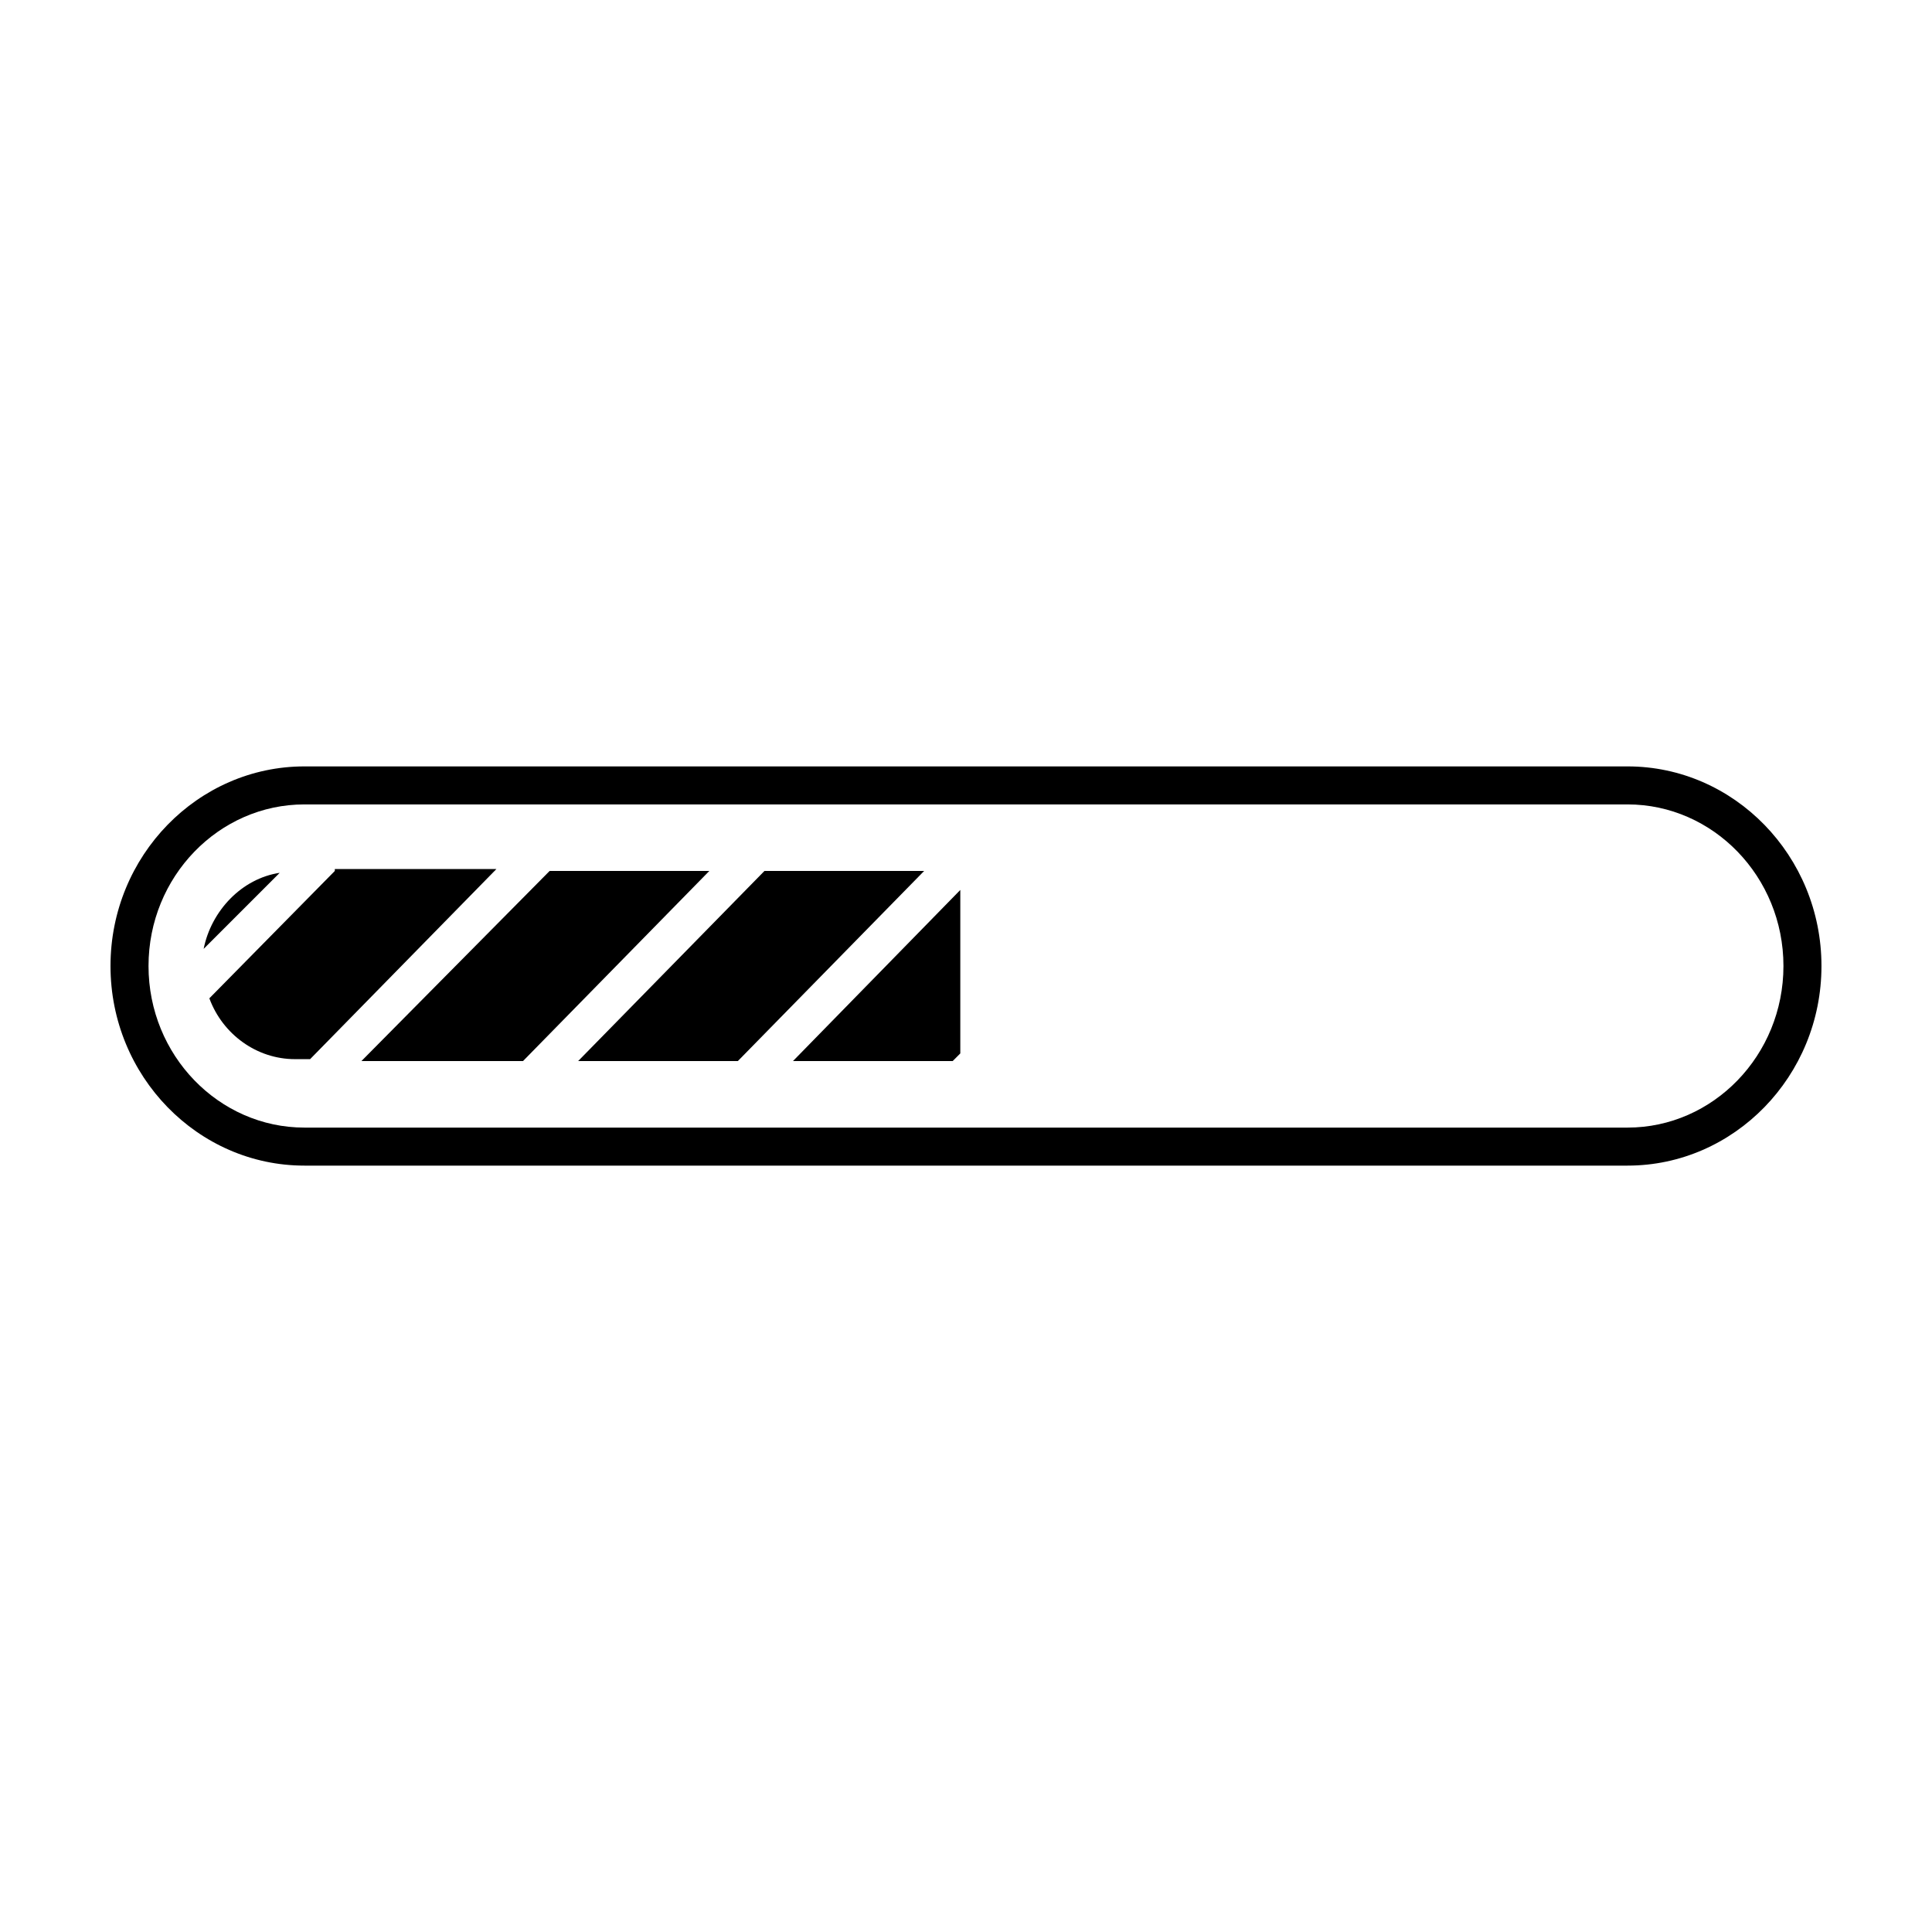 <?xml version="1.0" encoding="UTF-8"?>
<!-- Uploaded to: ICON Repo, www.svgrepo.com, Generator: ICON Repo Mixer Tools -->
<svg fill="#000000" width="800px" height="800px" version="1.1" viewBox="144 144 512 512" xmlns="http://www.w3.org/2000/svg">
 <g>
  <path d="m575.32 452.9h-350.65c-28.211 0-51.387-23.68-51.387-52.898 0-29.223 23.176-52.898 51.387-52.898h350.65c28.215-0.004 51.387 23.676 51.387 52.898 0 29.219-23.172 52.898-51.387 52.898zm-350.65-95.723c-22.672 0-41.312 19.145-41.312 42.824s18.641 42.824 41.312 42.824h350.65c22.672 0 41.312-19.145 41.312-42.824s-18.641-42.824-41.312-42.824z"/>
  <path d="m331.98 374.81h-42.32l-49.879 50.379h42.824z"/>
  <path d="m232.73 374.81-33.25 33.754c3.527 9.574 12.594 16.121 22.672 16.121h4.031l49.375-50.383-42.828 0.004z"/>
  <path d="m197.97 395.46 20.152-20.152c-10.078 1.512-18.141 10.074-20.152 20.152z"/>
  <path d="m398.49 423.17v-43.324l-44.336 45.34h42.32z"/>
  <path d="m388.91 374.81h-42.32l-49.371 50.379h42.32z"/>
 </g>
</svg>